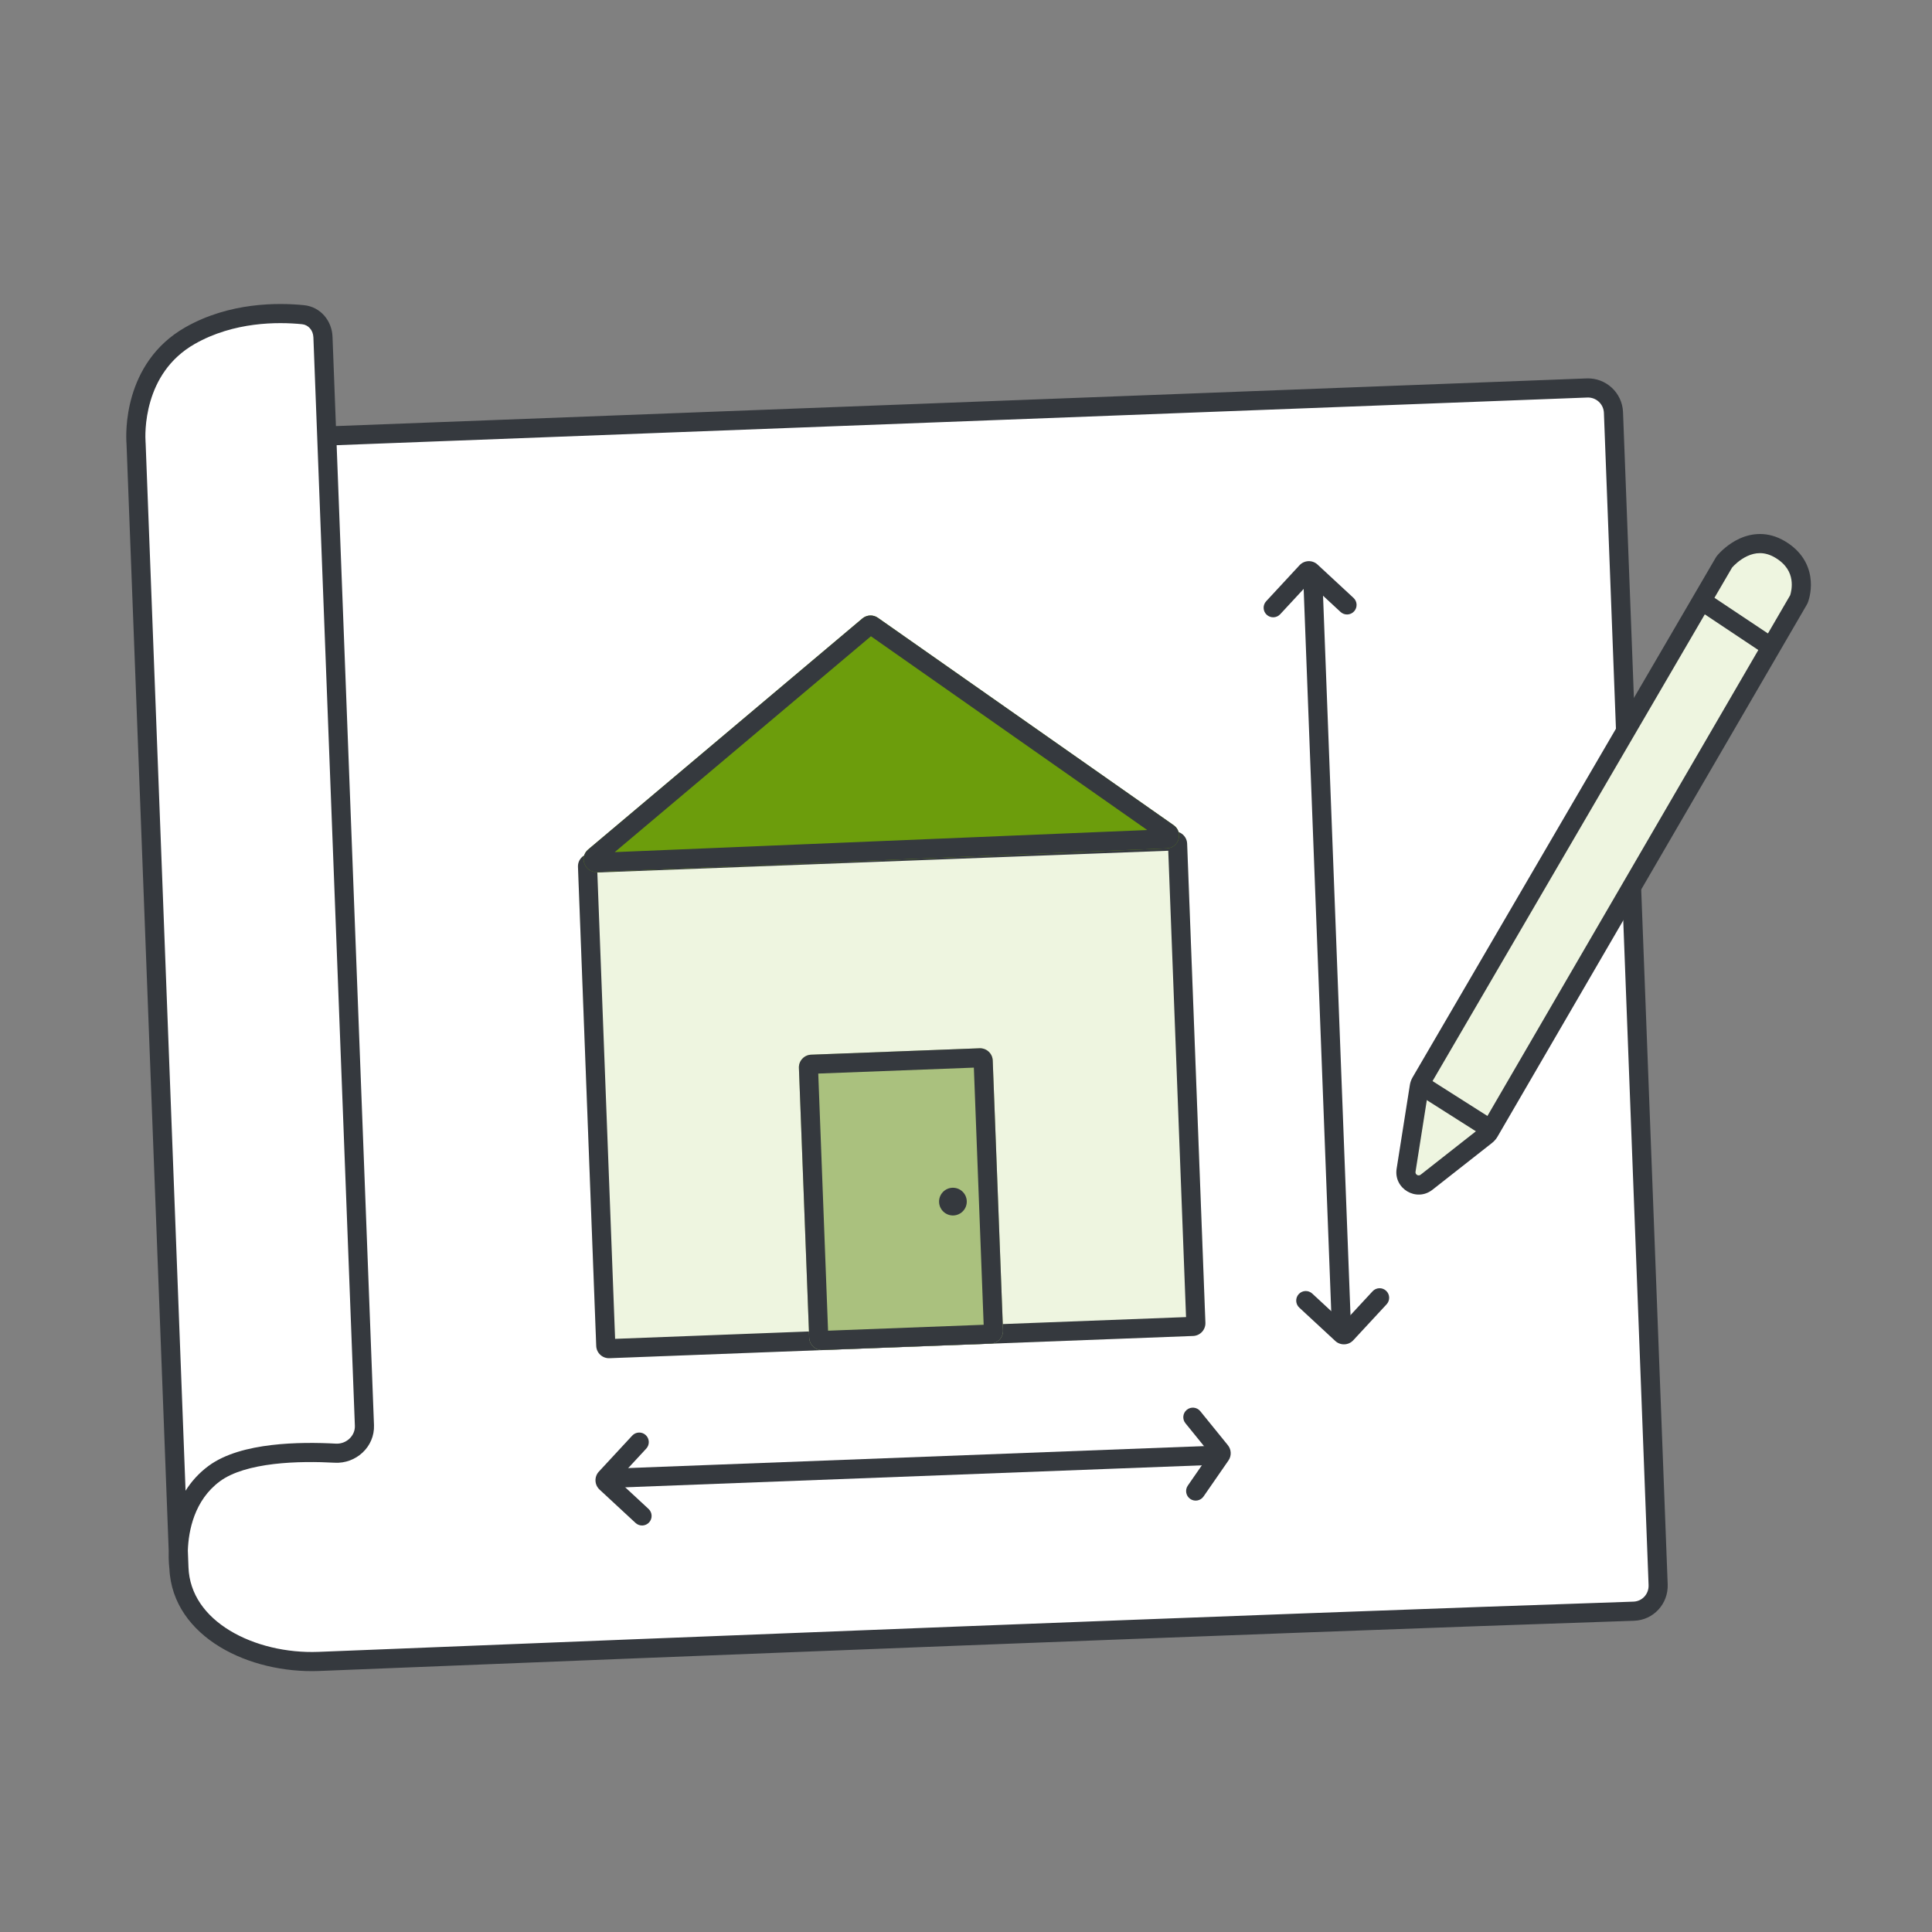 <svg width="151" height="151" viewBox="0 0 151 151" fill="none" xmlns="http://www.w3.org/2000/svg">
<rect x="0" y="0" width="151" height="151" fill="#808080" stroke="none"/>
<path d="M13.985 122.526C13.985 122.526 13.909 121.993 13.934 121.186L10.638 34.704C10.637 34.664 10.634 34.627 10.632 34.588C10.589 33.987 10.361 28.791 14.853 26.232C18.099 24.383 21.71 24.398 23.687 24.596C24.579 24.686 25.209 25.444 25.243 26.34L25.538 34.077L124.038 30.323C125.138 30.281 126.063 31.139 126.105 32.239L129.597 123.859C129.639 124.963 128.796 125.89 127.692 125.927C92.253 127.114 28.991 129.698 24.908 129.853C19.722 130.051 14.169 127.361 13.985 122.526Z" fill="white"/>
<path fill-rule="evenodd" clip-rule="evenodd" d="M23.611 25.34C21.696 25.147 18.27 25.145 15.222 26.881C13.188 28.04 12.219 29.791 11.758 31.355C11.293 32.931 11.358 34.281 11.376 34.535C11.379 34.575 11.382 34.623 11.384 34.675L14.503 116.512C14.944 115.81 15.528 115.141 16.3 114.571C17.601 113.61 19.439 113.154 21.213 112.943C23.01 112.729 24.852 112.754 26.247 112.831C27.079 112.877 27.766 112.206 27.736 111.439L24.494 26.368C24.473 25.796 24.085 25.387 23.611 25.34ZM13.185 121.189C13.173 121.609 13.186 121.959 13.203 122.209C13.212 122.337 13.222 122.439 13.229 122.511C13.233 122.544 13.236 122.57 13.239 122.59C13.355 125.307 14.981 127.378 17.181 128.715C19.383 130.054 22.216 130.704 24.936 130.6C25.582 130.576 27.71 130.49 30.974 130.359C48.342 129.662 97.885 127.673 127.715 126.674C129.243 126.622 130.4 125.338 130.342 123.83L126.851 32.21C126.793 30.698 125.52 29.519 124.008 29.576L26.255 33.301L25.988 26.311C25.942 25.092 25.071 23.984 23.761 23.852C21.722 23.648 17.926 23.62 14.482 25.582C12.023 26.983 10.861 29.109 10.324 30.933C9.79 32.746 9.86 34.294 9.885 34.64C9.887 34.679 9.889 34.706 9.89 34.732L13.185 121.189ZM26.311 34.795L124.065 31.07C124.752 31.044 125.331 31.58 125.357 32.267L128.849 123.887C128.875 124.587 128.346 125.157 127.665 125.18C97.826 126.179 48.261 128.169 30.905 128.866C27.646 128.997 25.523 129.082 24.879 129.106C22.412 129.2 19.876 128.604 17.958 127.438C16.049 126.277 14.811 124.598 14.731 122.498L14.681 121.184C14.734 119.645 15.18 117.257 17.189 115.773C18.17 115.048 19.69 114.63 21.39 114.427C23.067 114.228 24.814 114.249 26.164 114.323C27.809 114.415 29.296 113.095 29.23 111.382L26.311 34.795Z" fill="#35393E"/>
<path d="M109.895 91.462L110.928 84.922C110.947 84.8 110.989 84.682 111.051 84.575L134.729 43.986C134.753 43.944 134.78 43.904 134.812 43.867C135.122 43.514 136.929 41.625 139.138 42.95C141.328 44.264 140.755 46.367 140.62 46.77C140.605 46.816 140.584 46.859 140.559 46.901L116.398 88.459C116.334 88.568 116.251 88.664 116.152 88.742L111.495 92.401C110.783 92.96 109.754 92.356 109.895 91.462Z" fill="#EEF5E0"/>
<path fill-rule="evenodd" clip-rule="evenodd" d="M135.952 42.099C136.892 41.669 138.163 41.493 139.523 42.309C140.823 43.089 141.345 44.145 141.49 45.088C141.629 45.994 141.415 46.75 141.329 47.006C141.293 47.115 141.247 47.205 141.206 47.276L117.044 88.834C116.933 89.025 116.787 89.193 116.614 89.329L111.957 92.988L111.495 92.4L111.957 92.988C110.711 93.967 108.91 92.91 109.157 91.344L110.19 84.805C110.223 84.591 110.297 84.385 110.406 84.198L134.083 43.608C134.125 43.537 134.179 43.455 134.25 43.374C134.434 43.165 135.046 42.514 135.952 42.099ZM135.379 44.355C135.378 44.356 135.376 44.358 135.374 44.362L111.697 84.951C111.681 84.978 111.671 85.007 111.666 85.038L110.634 91.578C110.598 91.801 110.855 91.952 111.034 91.812L115.69 88.154C115.715 88.134 115.736 88.11 115.752 88.083L139.913 46.525L139.914 46.525L139.913 46.525C139.914 46.523 139.915 46.522 139.915 46.522C139.967 46.362 140.098 45.875 140.012 45.315C139.93 44.777 139.644 44.124 138.754 43.591C137.905 43.081 137.168 43.187 136.574 43.458C135.954 43.742 135.51 44.206 135.379 44.355Z" fill="#35393E"/>
<path fill-rule="evenodd" clip-rule="evenodd" d="M115.901 88.767L110.611 85.408L111.413 84.146L116.702 87.506L115.901 88.767Z" fill="#35393E"/>
<path fill-rule="evenodd" clip-rule="evenodd" d="M138.238 51.346L132.407 47.459L133.236 46.215L139.067 50.102L138.238 51.346Z" fill="#35393E"/>
<path d="M45.173 67.751C45.152 67.201 45.581 66.739 46.131 66.718L91.749 64.979C92.299 64.958 92.762 65.387 92.783 65.937L94.21 103.381C94.231 103.931 93.802 104.394 93.252 104.415L47.634 106.153C47.084 106.174 46.621 105.746 46.6 105.196L45.173 67.751Z" fill="#EEF5E0"/>
<path fill-rule="evenodd" clip-rule="evenodd" d="M46.686 68.192L48.075 104.641L92.698 102.94L91.308 66.492L46.686 68.192ZM46.131 66.718C45.581 66.739 45.152 67.201 45.173 67.751L46.6 105.196C46.621 105.746 47.084 106.174 47.634 106.153L93.252 104.415C93.802 104.394 94.231 103.931 94.21 103.381L92.783 65.937C92.762 65.387 92.299 64.958 91.749 64.979L46.131 66.718Z" fill="#35393E"/>
<path d="M67.4 48.338C67.746 48.047 68.244 48.025 68.614 48.285L91.728 64.494C92.508 65.041 92.15 66.266 91.197 66.306L46.653 68.153C45.703 68.192 45.243 67.007 45.969 66.395L67.4 48.338Z" fill="#6C9D0C"/>
<path fill-rule="evenodd" clip-rule="evenodd" d="M68.07 49.729L48.047 66.599L89.665 64.873L68.07 49.729ZM68.614 48.285C68.244 48.025 67.746 48.047 67.4 48.338L45.969 66.395C45.243 67.007 45.703 68.192 46.653 68.153L91.197 66.306C92.15 66.266 92.508 65.041 91.728 64.494L68.614 48.285Z" fill="#35393E"/>
<path fill-rule="evenodd" clip-rule="evenodd" d="M104.093 103.742L101.856 45.123L103.349 45.066L105.586 103.685L104.093 103.742Z" fill="#35393E"/>
<path fill-rule="evenodd" clip-rule="evenodd" d="M94.818 114.492L47.208 116.306L47.151 114.813L94.761 112.998L94.818 114.492Z" fill="#35393E"/>
<path fill-rule="evenodd" clip-rule="evenodd" d="M92.76 110.185C93.08 109.925 93.551 109.974 93.811 110.295L95.967 112.953C96.246 113.297 96.265 113.783 96.013 114.148L94.065 116.962C93.83 117.301 93.365 117.386 93.025 117.151C92.686 116.916 92.601 116.451 92.836 116.111L94.571 113.604L92.65 111.236C92.39 110.916 92.439 110.445 92.76 110.185Z" fill="#35393E"/>
<path fill-rule="evenodd" clip-rule="evenodd" d="M108.334 100.883C108.637 101.163 108.655 101.636 108.375 101.939L105.768 104.752C105.394 105.155 104.764 105.179 104.36 104.805L101.547 102.199C101.245 101.918 101.227 101.446 101.507 101.143C101.788 100.84 102.261 100.822 102.563 101.103L105.011 103.37L107.278 100.923C107.559 100.62 108.031 100.602 108.334 100.883Z" fill="#35393E"/>
<path fill-rule="evenodd" clip-rule="evenodd" d="M50.73 118.99C50.449 119.293 49.976 119.311 49.673 119.03L46.861 116.424C46.457 116.05 46.433 115.419 46.807 115.016L49.413 112.203C49.694 111.9 50.167 111.882 50.469 112.163C50.772 112.443 50.79 112.916 50.51 113.219L48.242 115.666L50.689 117.934C50.992 118.214 51.01 118.687 50.73 118.99Z" fill="#35393E"/>
<path fill-rule="evenodd" clip-rule="evenodd" d="M99.001 48.047C98.698 47.767 98.68 47.294 98.961 46.991L101.567 44.178C101.941 43.775 102.571 43.75 102.975 44.124L105.788 46.731C106.091 47.011 106.109 47.484 105.828 47.787C105.548 48.09 105.075 48.108 104.772 47.827L102.325 45.56L100.057 48.007C99.777 48.31 99.304 48.328 99.001 48.047Z" fill="#35393E"/>
<path d="M62.441 83.466C62.42 82.916 62.848 82.453 63.398 82.432L76.555 81.931C77.105 81.91 77.568 82.338 77.589 82.888L78.393 103.981C78.414 104.53 77.985 104.993 77.435 105.014L64.278 105.516C63.728 105.537 63.265 105.108 63.244 104.558L62.441 83.466Z" fill="#AAC17E"/>
<path fill-rule="evenodd" clip-rule="evenodd" d="M63.953 83.907L64.719 104.003L76.88 103.54L76.114 83.443L63.953 83.907ZM63.398 82.432C62.848 82.453 62.42 82.916 62.441 83.466L63.244 104.558C63.265 105.108 63.728 105.537 64.278 105.516L77.435 105.014C77.985 104.993 78.414 104.53 78.393 103.981L77.589 82.888C77.568 82.338 77.105 81.91 76.555 81.931L63.398 82.432Z" fill="#35393E"/>
<path d="M75.56 93.873C75.583 94.471 75.117 94.974 74.519 94.997C73.922 95.019 73.419 94.553 73.396 93.956C73.373 93.358 73.839 92.855 74.437 92.832C75.035 92.81 75.537 93.276 75.56 93.873Z" fill="#35393E"/>
</svg>
